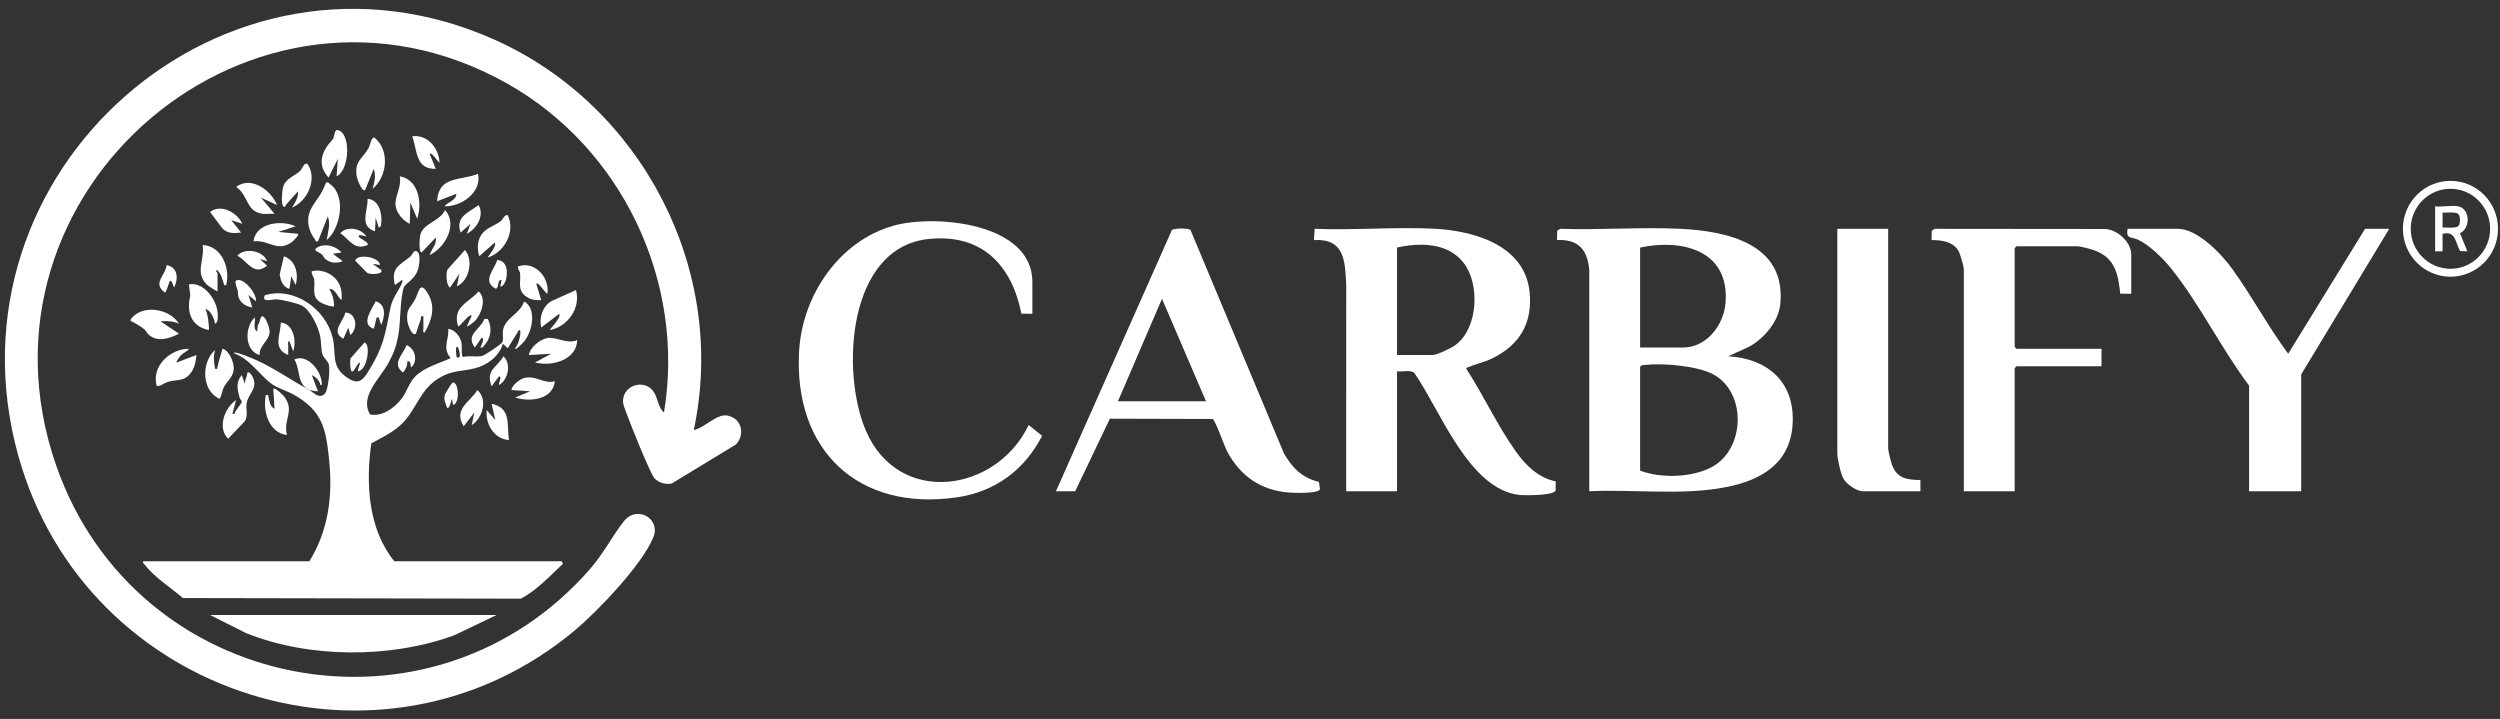 <svg width="153" height="44" viewBox="0 0 153 44" fill="none" xmlns="http://www.w3.org/2000/svg">
<rect x="0" y="0" width="153" height="44" fill="#333333" stroke="none"/>
<g clip-path="url(#clip0_687_5793)">
<path d="M18.93 23.869C18.848 23.841 18.853 23.852 18.778 23.793C18.821 23.817 18.879 23.843 18.93 23.869Z" fill="white"/>
<path d="M42.459 26.317C43.089 26.205 43.867 25.308 44.511 25.43C45.383 25.596 45.624 26.568 45.043 27.2L41.113 29.589C40.746 29.672 40.313 29.547 40.056 29.274C39.798 29.001 38.528 25.829 38.323 25.245C38.246 25.026 38.122 24.753 38.128 24.522C38.157 23.537 39.481 23.168 40.017 23.997C40.261 24.375 40.284 24.95 40.636 25.246C41.968 17.225 38.046 9.056 31.048 5.117C15.571 -3.593 -2.422 11.657 3.442 28.499C8.304 42.459 26.409 45.956 36.122 34.809C36.943 33.867 37.462 32.82 38.176 31.907C38.971 30.89 40.458 31.731 39.983 32.887C39.298 34.554 36.612 37.376 35.209 38.554C23.421 48.447 5.261 42.715 1.129 27.924C-3.755 10.441 13.804 -4.951 30.29 2.439C39.276 6.468 44.55 16.525 42.459 26.317Z" fill="#FFF"/>
<path d="M97.262 16.489C97.137 15.247 96.574 14.635 95.289 14.691L95.3 14.127L95.479 14.002C97.888 14.087 100.369 13.89 102.769 13.999C105.661 14.131 109.331 14.897 108.952 18.629C108.844 19.689 107.946 20.728 107.045 21.22L105.766 21.804C108.127 21.941 109.801 23.321 109.715 25.824C109.63 28.327 107.82 29.386 105.628 29.813C102.941 30.337 99.997 29.936 97.263 30.064V16.488L97.262 16.489ZM100.375 21.269H102.994C104.451 21.269 105.492 19.897 105.602 18.544C105.864 15.328 102.961 14.597 100.375 15.15V21.269ZM100.375 22.454V28.803C101.638 29.283 103.515 29.233 104.729 28.602C106.792 27.527 106.919 24.091 104.904 22.939C103.933 22.384 101.738 22.206 100.637 22.336C100.527 22.35 100.443 22.346 100.376 22.454H100.375Z" fill="#FFF"/>
<path d="M18.776 23.793C18.156 23.305 18.39 22.624 18.015 22C18.78 21.636 19.615 22.645 19.688 23.374C19.697 23.454 19.732 23.584 19.613 23.563C19.549 23.276 19.329 23.08 19.081 22.952L19.46 23.946C19.437 23.967 19.006 23.896 18.929 23.87C18.878 23.843 18.821 23.818 18.777 23.793H18.776Z" fill="#FFF"/>
<path d="M18.929 23.869C19.163 23.994 19.483 24.418 19.838 24.136C20.101 23.928 20.202 22.642 20.128 22.317C20.077 22.089 19.791 21.91 19.724 21.654C19.637 21.319 19.668 20.876 19.578 20.502C19.439 19.931 19.005 18.988 18.479 18.703C18.227 18.567 17.259 18.343 16.961 18.32C16.695 18.299 15.971 18.561 16.21 18.067C18.001 17.537 19.914 18.895 20.352 20.639C20.614 21.679 20.184 22.448 21.335 23.169C21.886 23.513 22.172 23.315 22.484 22.823C23.459 21.286 23.559 20.534 23.899 18.818C24.026 18.178 24.475 17.713 24.623 17.253C24.635 17.214 24.643 17.127 24.587 17.14L24.17 17.445C23.898 16.344 24.486 16.237 25.122 15.69C25.253 15.577 25.326 15.258 25.527 15.39C25.771 15.55 25.658 16.269 25.571 16.525C25.377 17.102 24.792 17.37 24.717 17.576C24.487 18.211 24.519 19.684 24.387 20.456C24.266 21.158 24.108 21.59 23.775 22.21C23.257 23.173 21.983 24.258 22.65 25.363C23.388 25.531 24.194 24.926 24.612 24.354C24.902 23.958 25.04 23.426 25.385 23.068C25.949 22.481 26.867 22.245 27.585 21.918C27.046 21.293 27.483 20.826 27.434 20.122C27.864 20.189 28.181 20.607 28.25 21.019C28.286 21.235 28.209 21.752 28.342 21.848C28.717 21.745 29.131 21.865 29.503 21.787C29.654 21.756 30.683 21.057 30.734 20.962C30.829 20.79 30.749 20.46 30.779 20.243C30.892 19.441 31.813 19.238 32.063 18.476C32.145 18.416 32.39 18.724 32.427 18.8C32.732 19.438 32.507 20.337 32.095 20.88C32.042 20.951 31.46 21.541 31.533 21.308C31.687 21.102 31.772 20.85 31.816 20.599C31.831 20.513 31.909 20.197 31.761 20.198L31.077 21.308L30.774 21.039C30.552 21.814 29.801 22.361 29.043 22.545C28.286 22.73 27.724 22.661 26.983 23.07C25.656 23.801 25.504 25.114 24.514 26.012C23.99 26.488 23.338 26.801 22.723 27.132C22.384 29.577 22.52 32.361 24.132 34.348H34.38L34.456 34.501C33.65 35.247 32.856 36.127 31.871 36.639L11.194 36.601C10.481 35.981 9.446 35.33 8.875 34.578C8.816 34.501 8.728 34.481 8.762 34.348H18.933C20.097 32.47 20.367 30.374 20.147 28.191C19.951 26.251 19.752 25.169 17.997 24.162C17.585 23.925 17.021 23.774 16.661 23.52C15.92 22.997 15.282 21.945 14.302 21.612C14.311 21.431 15.59 21.995 15.697 22.044C16.769 22.531 17.756 23.218 18.782 23.792C18.857 23.851 18.852 23.841 18.933 23.868L18.929 23.869ZM28.037 21.269C27.846 21.073 27.918 21.618 27.924 21.674C27.936 21.776 27.905 21.912 28.074 21.88C28.243 21.849 28.058 21.291 28.036 21.269H28.037Z" fill="#FFF"/>
<path d="M82.386 30.066L82.389 17.407C82.314 15.943 82.281 14.587 80.412 14.692L80.456 14.002C82.881 14.104 85.403 13.872 87.816 14C90.226 14.129 93.324 15.015 93.611 17.875C93.804 19.8 92.986 21.132 91.294 21.947C90.828 22.172 90.287 22.282 89.844 22.477C89.766 22.511 89.718 22.46 89.758 22.598C90.792 24.204 91.653 26.061 92.755 27.611C93.381 28.489 94.12 29.222 95.207 29.462L95.204 30.019C95.099 30.334 93.317 30.326 92.983 30.289C89.885 29.942 88.132 25.082 86.565 22.834C86.351 22.612 85.798 22.768 85.498 22.724V30.067H82.386V30.066ZM85.497 21.728H87.661C87.956 21.728 88.827 21.3 89.09 21.103C90.468 20.07 90.589 17.362 89.559 16.067C88.584 14.842 86.905 14.838 85.497 15.15V21.728Z" fill="#FFF"/>
<path d="M64.624 30.066L71.72 14.079C71.854 13.958 72.758 13.955 72.86 14.079L78.577 27.745C79.071 28.62 79.714 29.268 80.718 29.489L80.782 29.94C80.686 30.224 79.18 30.166 78.858 30.141C77.14 30.004 75.877 29.109 75.086 27.594C74.928 27.291 74.368 25.695 74.215 25.642L67.924 25.624L65.801 30.066H64.624H64.624ZM68.419 24.558H73.808L71.114 18.286L68.419 24.558Z" fill="#FFF"/>
<path d="M63.181 19.204L62.509 19.194C61.904 16.172 60.058 14.301 56.852 14.624C51.839 15.129 51.456 22.806 52.997 26.369C55.012 31.028 60.985 30.135 62.955 26.012L63.777 26.673C62.703 28.762 60.9 30.094 58.576 30.435C52.544 31.32 48.541 27.575 48.908 21.456C49.111 18.061 51.365 14.746 54.68 13.812C57.2 13.102 63.181 13.621 63.181 17.254V19.204Z" fill="#FFF"/>
<path d="M146.222 14.002L140.833 22.913V30.065H137.645V23.602C135.964 21.36 134.601 18.58 132.861 16.415C132.383 15.819 131.553 15.007 130.867 14.677C130.454 14.478 130.098 14.665 130.207 14.002H133.281C134.489 14.002 135.953 15.54 136.614 16.457C137.809 18.113 138.817 19.999 140.037 21.65L144.743 14.002H146.223H146.222Z" fill="#FFF"/>
<path d="M130.433 17.98L129.759 17.971C129.629 16.752 129.436 15.778 128.177 15.32C127.964 15.242 127.326 15.073 127.132 15.073H123.413L123.298 15.188V21.231L123.413 21.346H128.612V22.416H123.413L123.298 22.532V30.066H120.186V16.489C120.186 16.309 119.964 15.54 119.863 15.362C119.534 14.779 118.821 14.693 118.212 14.693L118.223 14.129L118.401 14.004L128.791 14.014C129.544 14.014 130.432 14.802 130.432 15.572V17.982L130.433 17.98Z" fill="#FFF"/>
<path d="M115.556 14.002V27.427C115.556 27.587 115.702 28.178 115.763 28.366C116.049 29.263 116.667 29.372 117.53 29.377V30.066H114.001C113.634 30.066 113.033 29.647 112.836 29.326C112.653 29.028 112.444 28.073 112.444 27.732V14.002H115.557H115.556Z" fill="#FFF"/>
<path d="M30.39 37.638L27.792 38.882C23.906 40.307 18.905 40.29 15.058 38.746L12.856 37.638H30.39H30.39Z" fill="#FFF"/>
<path d="M152.879 14.002C152.879 15.621 151.577 16.934 149.969 16.934C148.361 16.934 147.058 15.621 147.058 14.002C147.058 12.382 148.361 11.069 149.969 11.069C151.577 11.069 152.879 12.382 152.879 14.002ZM152.396 14.002C152.396 12.65 151.308 11.554 149.967 11.554C148.626 11.554 147.538 12.65 147.538 14.002C147.538 15.354 148.626 16.45 149.967 16.45C151.308 16.45 152.396 15.354 152.396 14.002Z" fill="#FFF"/>
<path d="M19.992 14.69C20.073 14.188 20.235 13.748 20.067 13.238L19.46 14.768C19.285 14.812 19.336 14.733 19.288 14.671C18.852 14.113 18.703 13.364 19.065 12.725C19.397 12.141 19.614 12.019 19.91 11.28C19.997 11.063 20.08 11.175 20.224 11.284C21.194 12.018 20.848 13.963 19.993 14.691L19.992 14.69Z" fill="#FFF"/>
<path d="M22.801 11.555C22.92 11.126 23.019 10.776 22.876 10.331L22.345 11.631C22.151 11.775 21.855 10.947 21.833 10.81C21.68 9.844 22.177 9.735 22.56 9.055C22.645 8.904 22.725 8.378 22.912 8.419C23.873 9.191 23.701 10.819 22.801 11.555Z" fill="#FFF"/>
<path d="M11.566 21.346C11.456 21.509 11.229 21.587 11.082 21.736C11.029 21.79 10.754 22.134 10.808 22.186L12.022 21.728C11.999 22.073 11.916 22.475 11.719 22.761C11.287 23.389 10.879 23.191 10.275 23.371C10.076 23.431 9.719 23.701 9.589 23.605C9.26 22.405 10.42 21.342 11.565 21.346H11.566Z" fill="#FFF"/>
<path d="M14.449 24.481L14.223 25.323C14.432 25.37 14.352 25.253 14.41 25.17C14.477 25.071 14.805 24.635 14.805 24.597C14.805 24.553 14.684 24.414 14.656 24.313C14.521 23.813 14.429 23.397 14.793 22.953L14.981 23.488C14.993 23.309 15.053 23.136 15.115 22.969C15.142 22.895 15.098 22.739 15.247 22.8C15.314 22.828 15.418 22.978 15.454 23.051C15.822 23.794 15.183 24.061 15.091 24.709C15.034 25.102 15.205 25.34 14.998 25.761L13.96 26.852C13.288 26.175 13.744 24.96 14.45 24.482L14.449 24.481Z" fill="#FFF"/>
<path d="M13.16 21.422C13.048 21.828 13.092 22.163 13.161 22.57C13.363 22.588 13.284 22.573 13.31 22.454C13.396 22.072 13.511 21.72 13.616 21.345C13.994 21.416 14.283 22.108 14.302 22.456C14.336 23.075 13.896 23.279 13.678 23.741C13.608 23.888 13.526 24.383 13.423 24.404C12.33 23.903 12.31 22.172 13.159 21.422H13.16Z" fill="#FFF"/>
<path d="M13.161 19.815C13.13 19.522 12.845 18.882 12.553 18.935C12.716 19.045 12.823 20.151 12.78 20.197C11.708 19.997 11.393 19.092 11.647 18.094L11.563 17.404C12.438 17.232 13.229 18.288 13.312 19.089C13.334 19.295 13.379 19.726 13.161 19.816V19.815Z" fill="#FFF"/>
<path d="M10.959 19.815C10.576 19.643 10.237 19.641 9.821 19.663L10.959 20.426C10.369 20.702 9.682 20.972 9.111 20.493C8.989 20.39 8.939 20.24 8.837 20.157C8.581 19.948 8.37 19.843 8.095 19.682C8.033 19.645 7.973 19.695 7.996 19.547C8.68 18.603 10.358 18.859 10.959 19.814V19.815Z" fill="#FFF"/>
<path d="M35.324 20.81C35.298 22.049 33.752 22.442 32.744 22.186L33.73 21.652L32.365 21.727C32.447 21.241 33.047 20.773 33.501 20.687C34.007 20.591 34.738 21.093 35.325 20.81H35.324Z" fill="#FFF"/>
<path d="M35.248 17.75C35.566 18.832 34.729 20.012 33.654 20.197C33.609 20.162 34.378 19.443 34.224 19.204L33.124 20.045C32.984 19.433 33.199 18.752 33.753 18.424L35.248 17.752V17.75Z" fill="#FFF"/>
<path d="M13.312 17.827C13.289 17.858 12.727 17.489 12.656 17.417C11.905 16.657 12.544 15.92 12.401 14.997C13.566 15.043 14.107 16.417 13.844 17.445C13.634 17.475 13.727 17.421 13.692 17.331C13.582 17.049 13.54 16.732 13.275 16.527C13.151 16.584 13.313 16.705 13.313 16.718V17.827H13.312Z" fill="#FFF"/>
<path d="M29.251 10.637C29.523 11.746 28.221 12.668 27.203 12.625C27.385 12.372 27.95 12.248 27.925 11.861L26.749 12.319C26.837 10.736 28.19 11.074 29.252 10.637H29.251Z" fill="#FFF"/>
<path d="M26.292 15.609C26.404 15.242 26.746 14.958 26.67 14.538L25.799 15.455C25.613 15.415 25.674 14.565 25.72 14.382C25.902 13.656 26.91 13.552 27.239 12.856C28.031 13.751 27.242 15.162 26.291 15.609H26.292Z" fill="#FFF"/>
<path d="M20.599 10.79L20.674 9.72L20.106 10.866C19.388 10.075 19.678 9.266 20.329 8.568C20.477 8.468 20.445 7.931 20.639 7.959C21.507 8.084 21.402 10.421 20.601 10.79H20.599Z" fill="#FFF"/>
<path d="M31.072 13.162C31.562 14.184 30.875 15.429 29.859 15.761C29.82 15.729 30.437 15.054 30.277 14.845L29.329 15.685C29.201 15.262 29.2 14.769 29.445 14.388C29.74 13.931 30.247 13.845 30.645 13.532C30.802 13.407 30.846 13.146 31.072 13.161V13.162Z" fill="#FFF"/>
<path d="M17.866 12.701C18.068 12.41 18.258 12.08 18.245 11.708C17.992 11.974 17.751 12.252 17.508 12.528C17.476 12.565 17.458 12.739 17.336 12.626C17.193 12.494 17.26 11.66 17.331 11.436C17.497 10.904 18.017 10.79 18.371 10.457C18.506 10.33 18.602 9.935 18.813 10.028C19.456 10.935 18.817 12.325 17.867 12.702L17.866 12.701Z" fill="#FFF"/>
<path d="M25.987 20.351C25.855 20.369 25.915 20.177 25.912 20.085C25.903 19.844 25.918 19.599 25.912 19.358C25.686 19.318 25.792 19.419 25.753 19.537C25.653 19.834 25.547 20.127 25.453 20.425C25.195 20.595 24.947 19.842 24.926 19.626C24.855 18.883 25.11 18.857 25.395 18.339C25.638 17.9 25.674 17.113 26.189 17.97C26.675 18.777 26.426 19.601 25.987 20.351Z" fill="#FFF"/>
<path d="M25.532 13.39L25.115 12.397L25.076 13.697C24.867 13.604 24.644 13.418 24.506 13.239C23.779 12.295 24.613 11.806 24.469 10.79C25.615 10.987 25.858 12.426 25.531 13.39H25.532Z" fill="#FFF"/>
<path d="M17.562 26.623C16.442 26.487 16.063 25.148 16.272 24.176C16.471 24.153 16.392 24.178 16.425 24.288C16.502 24.552 16.506 24.88 16.802 25.017L16.727 23.793C16.826 23.683 17.34 24.196 17.41 24.29C18.052 25.173 17.313 25.681 17.562 26.623Z" fill="#FFF"/>
<path d="M33.502 17.98C33.369 17.957 32.958 17.223 32.82 17.369L33.123 18.362C32.76 18.392 32.421 18.338 32.133 18.097C31.656 17.699 31.889 17.25 31.828 16.722C31.811 16.575 31.634 16.41 31.716 16.297C32.725 15.959 33.65 16.964 33.501 17.98H33.502Z" fill="#FFF"/>
<path d="M20.496 17.013C20.857 17.38 20.952 17.861 20.902 18.363C20.621 18.158 20.564 17.684 20.143 17.675C20.32 17.926 20.432 18.324 20.447 18.632C20.455 18.796 20.395 18.761 20.262 18.741C20.07 18.711 19.712 18.58 19.554 18.467C19.055 18.108 19.296 17.601 19.228 17.105C19.204 16.932 19.047 16.795 19.08 16.605C19.561 16.464 20.144 16.658 20.495 17.014L20.496 17.013Z" fill="#FFF"/>
<path d="M16.955 12.549L15.968 12.092L16.803 13.085C16.57 13.068 16.31 13.113 16.082 13.085C15.044 12.959 15.221 11.958 14.452 11.44C15.369 10.746 16.582 11.638 16.956 12.548L16.955 12.549Z" fill="#FFF"/>
<path d="M18.093 13.851L17.032 14.194L18.246 14.309C18.318 14.387 17.938 14.756 17.868 14.808C16.979 15.47 16.441 14.657 15.513 14.767C15.656 13.636 17.216 13.442 18.093 13.851Z" fill="#FFF"/>
<path d="M33.958 23.335C33.83 24.465 32.428 24.619 31.529 24.328L32.44 23.947L31.302 23.87C31.328 23.561 31.848 23.179 32.115 23.123C32.823 22.973 33.276 23.508 33.958 23.335Z" fill="#FFF"/>
<path d="M15.892 21.728C14.952 21.473 14.962 20.008 15.588 19.433C15.664 19.537 15.444 20.18 15.74 20.275L15.776 19.89C15.894 19.813 15.926 19.295 16.081 19.358C16.286 19.44 16.509 20.086 16.503 20.31C16.488 20.841 15.841 21.163 15.892 21.728Z" fill="#FFF"/>
<path d="M27.962 17.52L28.113 16.756L27.544 17.597C27.308 17.487 27.29 16.75 27.374 16.509L28.454 15.302C28.998 15.911 28.708 17.207 27.962 17.519V17.52Z" fill="#FFF"/>
<path d="M26.898 9.949C26.785 9.911 26.428 9.283 26.291 9.414L26.671 10.331C25.418 10.37 25.546 9.218 25.229 8.344C26.148 8.199 26.869 9.076 26.898 9.95V9.949Z" fill="#FFF"/>
<path d="M29.074 19.636C29.024 19.688 28.619 20.02 28.57 19.969L28.873 19.319C28.716 19.158 28.109 20.041 28.039 19.97C27.657 18.774 28.672 18.545 29.291 17.83C29.798 18.267 29.461 19.224 29.075 19.637L29.074 19.636Z" fill="#FFF"/>
<path d="M31.149 26.929C30.229 26.871 29.702 25.95 29.784 25.094L30.314 25.706L30.087 24.712C31.307 24.967 31.006 25.974 31.149 26.929Z" fill="#FFF"/>
<path d="M28.874 26.012L29.024 25.248L28.379 26.088C27.727 25.032 28.745 24.633 29.214 23.872C29.868 24.432 29.539 25.598 28.874 26.012Z" fill="#FFF"/>
<path d="M14.83 13.697L14.148 13.469L14.755 14.233C14.296 14.285 13.842 14.307 13.541 13.889L12.858 12.973C13.506 12.45 14.539 13.018 14.831 13.698L14.83 13.697Z" fill="#FFF"/>
<path d="M18.093 17.444L17.827 16.909L17.713 17.673C17.324 17.587 17.162 17.152 17.118 16.792L17.374 15.685C18.095 15.933 18.294 16.76 18.093 17.444Z" fill="#FFF"/>
<path d="M17.942 21.498L17.715 20.887C17.582 20.869 17.643 21.061 17.64 21.153C17.633 21.343 17.645 21.537 17.64 21.728C16.661 21.336 17.173 20.506 17.185 19.739C17.966 19.804 18.157 20.873 17.943 21.497L17.942 21.498Z" fill="#FFF"/>
<path d="M23.18 13.926L22.989 13.315L22.951 14.155C21.956 13.842 22.524 12.899 22.496 12.166C23.192 12.215 23.401 13.068 23.333 13.661C23.32 13.775 23.318 13.896 23.18 13.926Z" fill="#FFF"/>
<path d="M28.57 14.309L28.796 13.697L28.19 14.232C27.849 13.273 28.67 13.011 29.289 12.55C29.663 13.199 29.175 14.004 28.57 14.309Z" fill="#FFF"/>
<path d="M30.619 17.521L30.695 17.14C30.417 17.097 30.565 17.57 30.352 17.674C29.476 17.223 30.23 16.534 30.436 15.91C31.053 15.963 31.086 16.654 30.962 17.141C30.938 17.235 30.742 17.624 30.619 17.521Z" fill="#FFF"/>
<path d="M16.348 15.992L15.893 15.84L16.346 16.259C15.529 16.925 15.166 15.995 14.527 15.647C14.97 15.133 16.12 15.334 16.347 15.992H16.348Z" fill="#FFF"/>
<path d="M29.85 19.52C30.134 20.037 30.047 20.672 29.663 21.11C29.587 21.197 29.548 21.301 29.404 21.269C29.381 21.247 29.709 20.726 29.48 20.659L29.062 21.269C28.454 20.465 29.422 20.16 29.64 19.519L29.851 19.521L29.85 19.52Z" fill="#FFF"/>
<path d="M21.889 22.721L22.041 22.186C21.852 22.185 21.663 22.862 21.511 22.721C21.428 22.645 21.411 22.08 21.451 21.934L22.306 20.962C22.706 21.057 22.488 22.697 21.89 22.72L21.889 22.721Z" fill="#FFF"/>
<path d="M30.543 23.564C30.5 23.429 30.744 23.08 30.543 23.029L30.087 23.64C29.699 22.629 30.412 22.513 30.808 21.805C31.314 22.258 31.105 23.237 30.543 23.564Z" fill="#FFF"/>
<path d="M15.664 18.438L15.21 18.056L15.436 18.821C14.984 18.742 14.602 18.475 14.56 17.984C14.623 17.807 14.298 17.267 14.449 17.176C14.88 16.917 15.737 17.985 15.664 18.439V18.438Z" fill="#FFF"/>
<path d="M21.435 20.503L21.32 20.045L21.016 20.733C20.215 20.291 21.018 19.698 21.134 19.128C21.819 19.131 21.936 20.139 21.435 20.503Z" fill="#FFF"/>
<path d="M22.42 14.461C22.37 14.491 21.854 14.272 21.966 14.498C22.026 14.619 22.614 14.83 22.496 14.996C21.665 15.345 21.404 14.672 20.828 14.269C21.244 13.807 22.084 13.974 22.42 14.46V14.461Z" fill="#FFF"/>
<path d="M23.254 16.221L22.8 16.145L23.331 16.528C23.509 16.787 22.604 16.84 22.454 16.684L21.737 15.955C21.829 15.522 23.212 15.692 23.254 16.222V16.221Z" fill="#FFF"/>
<path d="M10.654 17.597L10.503 17.215C10.306 17.181 10.386 17.243 10.345 17.324C10.294 17.426 10.18 17.903 10.087 17.903C9.308 17.311 10.123 16.888 10.201 16.221C10.892 16.369 10.927 17.046 10.654 17.597Z" fill="#FFF"/>
<path d="M23.33 19.892L23.179 19.433C22.98 19.41 23.058 19.436 23.026 19.545C22.971 19.733 22.938 19.935 22.875 20.121C22.043 19.84 22.755 18.945 22.991 18.438C23.657 18.651 23.553 19.36 23.33 19.892Z" fill="#FFF"/>
<path d="M20.903 15.454L20.371 15.531L20.978 15.99C20.577 16.125 20.23 16.116 19.898 15.839C19.809 15.765 19.779 15.645 19.694 15.567C19.515 15.405 19.009 15.329 19.519 15.094C19.964 14.888 20.594 15.086 20.904 15.455L20.903 15.454Z" fill="#FFF"/>
<path d="M25.154 22.493C25.125 22.345 25.152 22.054 24.926 22.11C24.94 22.365 24.834 22.614 24.66 22.798C23.951 22.258 24.651 21.718 24.887 21.118C25.416 21.334 25.604 22.116 25.154 22.493Z" fill="#FFF"/>
<path d="M27.735 24.788L27.659 24.406C27.617 24.472 27.514 25.089 27.356 24.941C27.253 24.633 27.127 24.442 27.245 24.103C27.263 24.05 27.658 23.421 27.697 23.411C28.055 23.323 28.182 24.634 27.735 24.787V24.788Z" fill="#FFF"/>
<path d="M150.435 12.626C151.189 12.779 151.206 13.97 150.55 14.276L151.003 15.38L150.56 15.367C150.247 14.817 150.299 14.105 149.485 14.309V15.38H149.03V12.626C149.445 12.683 150.048 12.548 150.434 12.626H150.435ZM150.455 13.103C150.29 12.936 149.722 13.034 149.485 13.008V13.927C149.722 13.902 150.289 13.998 150.455 13.832C150.583 13.702 150.582 13.232 150.455 13.104V13.103Z" fill="#FFF"/>
</g>
<defs>
<clipPath id="clip0_687_5793">
<rect width="152.581" height="42.942" fill="white" transform="translate(0.299 0.542)"/>
</clipPath>
</defs>
</svg>
